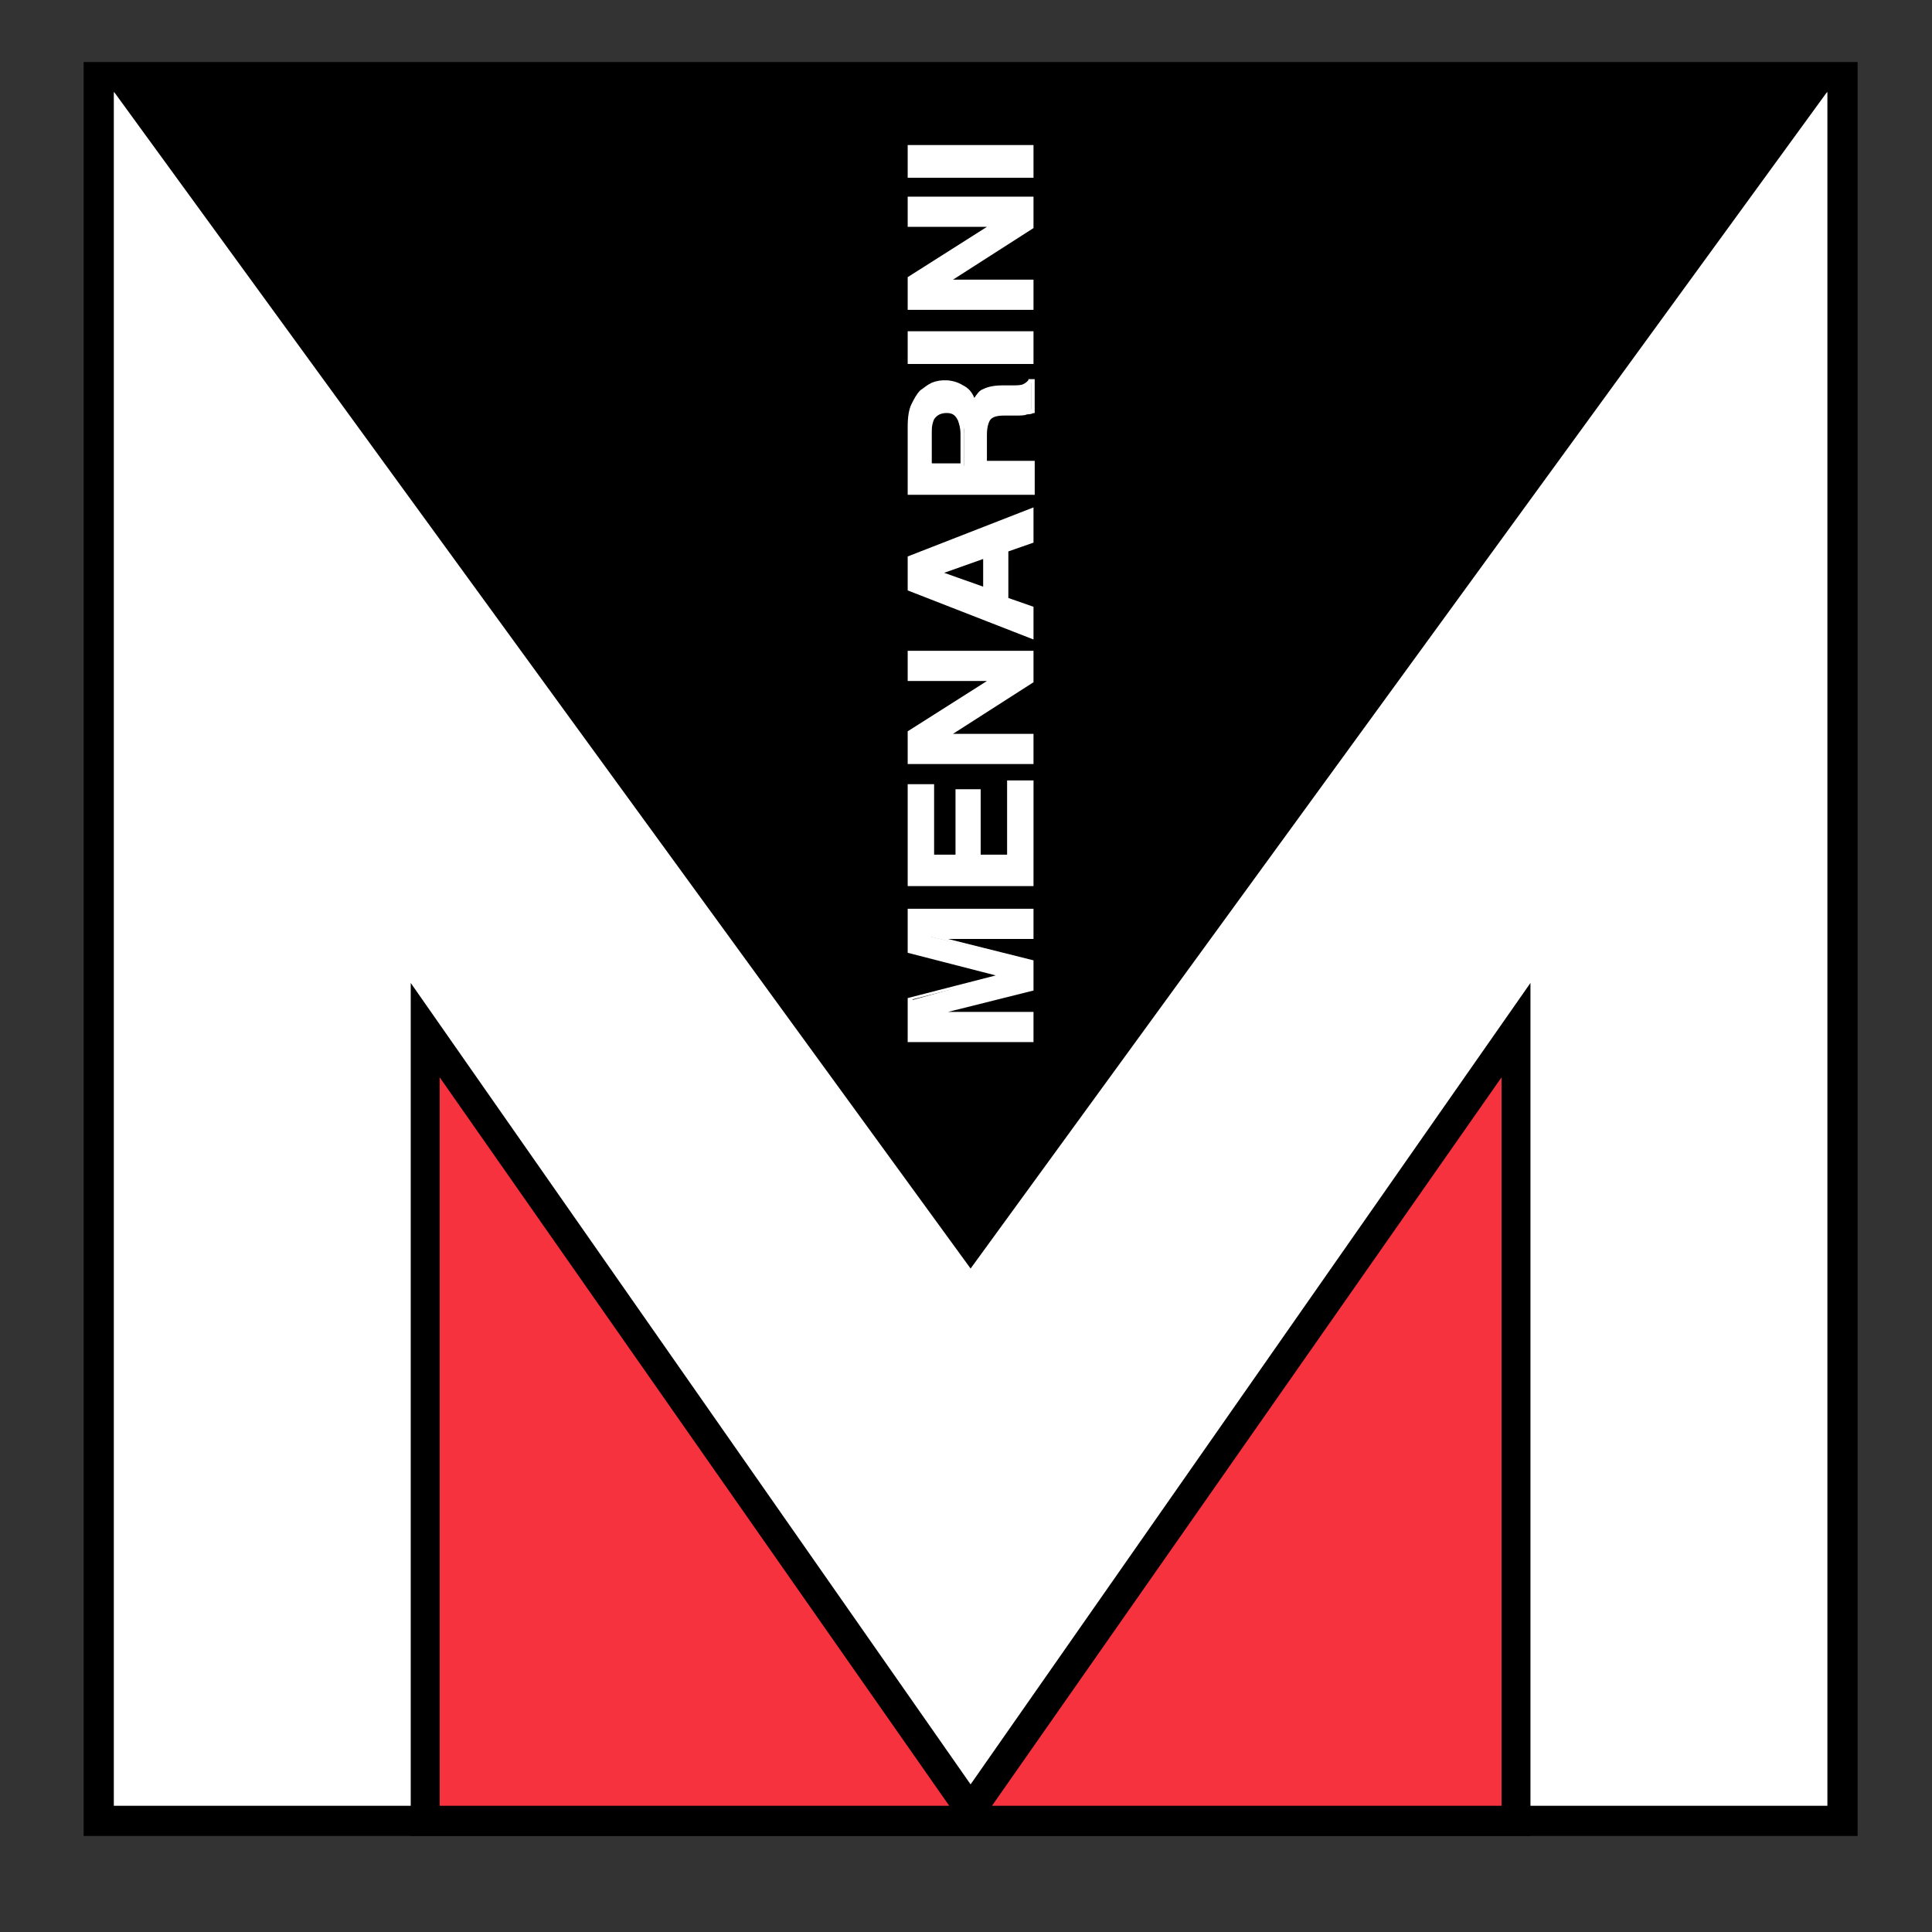 <?xml version="1.0" encoding="utf-8"?>
<!-- Generator: Adobe Illustrator 27.1.0, SVG Export Plug-In . SVG Version: 6.00 Build 0)  -->
<svg version="1.1" id="layer" xmlns="http://www.w3.org/2000/svg" xmlns:xlink="http://www.w3.org/1999/xlink" x="0px" y="0px"
	 viewBox="0 0 652 652" style="enable-background:new 0 0 652 652;" xml:space="preserve">
<rect x="0" y="0" width="652" height="652" fill="#333333" stroke="none"/>
<style type="text/css">
	.st0{fill:#FFFFFF;}
	.st1{fill:#F7323F;}
</style>
<polygon class="st0" points="33.31,26.02 33.31,614.5 143.71,614.5 511.82,614.5 621.79,614.5 621.79,26.02 "/>
<path d="M38.41,31.12h578.29V609.4H38.41V31.12z M28.22,619.59h598.67V20.93H28.22V619.59z"/>
<polygon points="33.31,23.9 327.55,428.1 621.79,23.9 "/>
<g>
	<path class="st0" d="M339.44,328.75l-32.27-8.07V307.1h41.18v8.92h-27.6c-0.85,0-2.12,0-3.4,0c-1.27,0-2.55,0-3.4,0l34.39,8.49
		v9.34l-34.39,8.49c0.85,0,1.7,0,3.4,0c1.27,0,2.55,0,3.4,0h27.6v8.92h-41.18v-13.59L339.44,328.75z"/>
	<path class="st0" d="M348.78,351.68h-42.46v-14.86l29.72-7.64l-29.72-7.64v-14.86h42.46v10.19h-28.87l28.87,7.22v10.19l-28.87,7.22
		h0.42h28.45C348.78,341.49,348.78,351.68,348.78,351.68z M308.02,349.98h39.49v-7.22h-27.17c-0.85,0-2.12,0-3.4,0s-2.55,0-3.4,0
		v-1.7l33.97-8.49v-8.07l-33.97-8.49v-1.27c0.85,0,1.7,0,3.4,0h3.4h27.17v-7.22h-39.49v12.31l31.84,8.07v1.27l-31.84,8.07V349.98z"
		/>
	<polygon class="st0" points="307.17,265.06 314.39,265.06 314.39,288.84 322.88,288.84 322.88,267.19 330.1,267.19 330.1,288.84 
		340.71,288.84 340.71,264.21 347.93,264.21 347.93,298.18 307.17,298.18 	"/>
	<path class="st0" d="M348.78,299.03h-42.46v-34.39h8.92v23.78h7.22v-22.08h8.49v22.08h8.92v-25.05h8.92
		C348.78,263.36,348.78,299.03,348.78,299.03z M308.02,297.33h39.49v-32.69h-5.94v25.05h-11.89v-22.08h-5.52v22.08h-10.19v-23.78
		h-5.94C308.02,265.91,308.02,297.33,308.02,297.33z"/>
	<polygon class="st0" points="347.93,257 307.17,257 307.17,247.23 335.62,228.97 307.17,228.97 307.17,220.48 347.93,220.48 
		347.93,229.82 319.06,248.08 347.93,248.08 	"/>
	<path class="st0" d="M348.78,257.84h-42.46v-11.04l26.75-16.98h-26.75v-10.19h42.46v10.61l-27.17,17.41h27.17V257.84z
		 M308.02,256.15h39.49v-7.22h-30.99l30.99-19.53v-8.07h-39.49v7.22h30.15l-30.57,19.11v8.49H308.02z"/>
	<path class="st0" d="M332.65,187.79v11.46l-16.13-5.94L332.65,187.79z M347.93,204.77l-8.49-2.97v-16.56l8.49-2.97v-10.19
		l-41.18,16.13v10.61l41.18,16.13V204.77z"/>
	<path class="st0" d="M348.78,215.81l-42.46-16.56v-11.46l42.46-16.56v11.89l-8.49,2.97v15.71l8.49,2.97V215.81z M308.02,197.98
		l39.49,15.29v-8.07l-8.49-2.97v-17.83l8.49-2.97v-8.49l-39.49,15.29V197.98z M333.49,200.1l-19.11-6.79l19.11-6.79V200.1z
		 M318.63,193.31l13.16,4.67v-9.34L318.63,193.31z"/>
	<path class="st0" d="M314.81,141.51c0.85-1.7,2.55-2.55,5.1-2.55c2.12,0,3.82,0.85,4.67,2.97c0.42,1.27,0.85,2.55,0.85,4.67v10.61
		h-11.04v-11.04C314.39,144.06,314.39,142.36,314.81,141.51 M307.17,166.13h41.18v-9.34h-16.13v-9.77c0-2.97,0.42-4.67,1.27-5.52
		c0.85-0.85,2.55-1.7,5.1-1.7h3.82c1.27,0,2.55,0,3.4-0.42c0.42,0,1.27-0.42,2.12-0.85v-10.19h-0.85c-0.42,0.85-1.27,1.27-2.12,1.7
		c-0.85,0-2.12,0.42-3.82,0.42h-2.97c-2.97,0-5.1,0.42-6.37,1.27c-1.27,0.85-2.55,2.55-3.4,4.25c-0.85-2.55-2.12-4.25-3.82-5.52
		c-1.7-1.27-3.82-1.7-5.94-1.7c-1.7,0-2.97,0.42-4.25,0.85c-1.27,0.42-2.55,1.27-3.4,2.55c-1.27,1.27-2.12,2.55-2.97,4.25
		s-0.85,4.25-0.85,7.22V166.13z"/>
	<path class="st0" d="M348.78,166.98h-42.46v-22.93c0-3.4,0.42-5.94,1.27-7.64s1.7-3.4,2.97-4.67c1.27-0.85,2.12-1.7,3.82-2.55
		c2.97-1.27,7.22-1.27,10.61,0.85c1.7,0.85,2.97,2.12,3.82,4.25c0.85-1.27,1.7-2.55,2.97-2.97c1.7-0.85,3.82-1.27,6.79-1.27h2.97
		c1.7,0,2.97,0,3.82-0.42c0.85-0.42,1.27-0.85,1.7-1.27v-0.42h2.12v11.46h-0.42c-0.85,0.42-1.7,0.42-2.12,0.42
		c-0.85,0.42-2.12,0.42-3.82,0.42h-3.82c-2.55,0-3.82,0.42-4.67,1.27c-0.42,0.42-1.27,2.12-1.27,5.1v8.92h16.13v11.46H348.78z
		 M308.02,165.29h39.49v-7.64h-16.13v-10.61c0-2.97,0.42-5.1,1.7-6.37c0.85-1.27,2.97-1.7,5.94-1.7h3.82c1.27,0,2.55,0,3.4-0.42
		c0.42,0,0.85-0.42,1.7-0.42v-8.92c-0.42,0.85-1.27,1.27-2.55,1.27c-0.85,0-2.12,0.42-3.82,0.42h-3.4c-2.55,0-4.67,0.42-5.94,1.27
		c-1.27,0.85-2.12,2.12-2.97,4.25l-0.85,2.12l-0.85-2.12c-0.85-2.55-2.12-3.82-3.82-5.1c-3.4-1.7-6.79-1.7-9.34-0.85
		c-1.27,0.42-2.12,1.27-3.4,2.12c-1.27,0.85-2.12,2.55-2.55,4.25c-0.42,1.7-0.85,3.82-0.85,7.22v21.23H308.02z M325.85,157.64
		h-12.74v-11.89c0-2.12,0.42-3.82,0.85-5.1c0.85-2.12,2.97-2.97,5.52-2.97c2.55,0,4.25,1.27,5.1,3.4c0.42,1.27,0.85,2.97,0.85,5.1
		v11.46H325.85z M314.81,156.37h9.34v-9.77c0-2.12-0.42-3.4-0.85-4.67c-0.85-1.7-1.7-2.55-3.82-2.55s-3.4,0.85-4.25,2.12
		c-0.42,0.85-0.85,2.55-0.85,4.25v10.61H314.81z"/>
	<rect x="307.17" y="112.64" class="st0" width="41.18" height="9.34"/>
	<path class="st0" d="M348.78,122.83h-42.46v-11.04h42.46V122.83z M308.02,121.13h39.49v-8.07h-39.49V121.13z"/>
	<polygon class="st0" points="347.93,103.72 307.17,103.72 307.17,93.95 335.62,76.12 307.17,76.12 307.17,67.21 347.93,67.21 
		347.93,76.55 319.06,95.23 347.93,95.23 	"/>
	<path class="st0" d="M348.78,104.57h-42.46V93.53l26.75-16.98h-26.75V66.36h42.46v10.61l-27.17,17.41h27.17V104.57z M308.02,103.3
		h39.49v-7.22h-30.99l30.99-19.53v-8.07h-39.49v7.22h30.15L307.6,94.8v8.49H308.02z"/>
	<rect x="307.17" y="49.8" class="st0" width="41.18" height="9.34"/>
	<path class="st0" d="M348.78,59.99h-42.46V48.95h42.46V59.99z M308.02,58.71h39.49v-7.64h-39.49V58.71z"/>
	<polygon class="st1" points="143.71,614.5 143.71,347.43 327.55,610.68 511.4,347.43 511.4,614.5 	"/>
	<path d="M327.55,619.59L327.55,619.59H138.61V331.72l188.94,270.46l188.94-270.46v287.87L327.55,619.59L327.55,619.59z
		 M334.77,609.4h171.96V363.57L334.77,609.4z M148.38,609.4h171.96L148.38,363.57C148.38,363.57,148.38,609.4,148.38,609.4z"/>
</g>
</svg>

